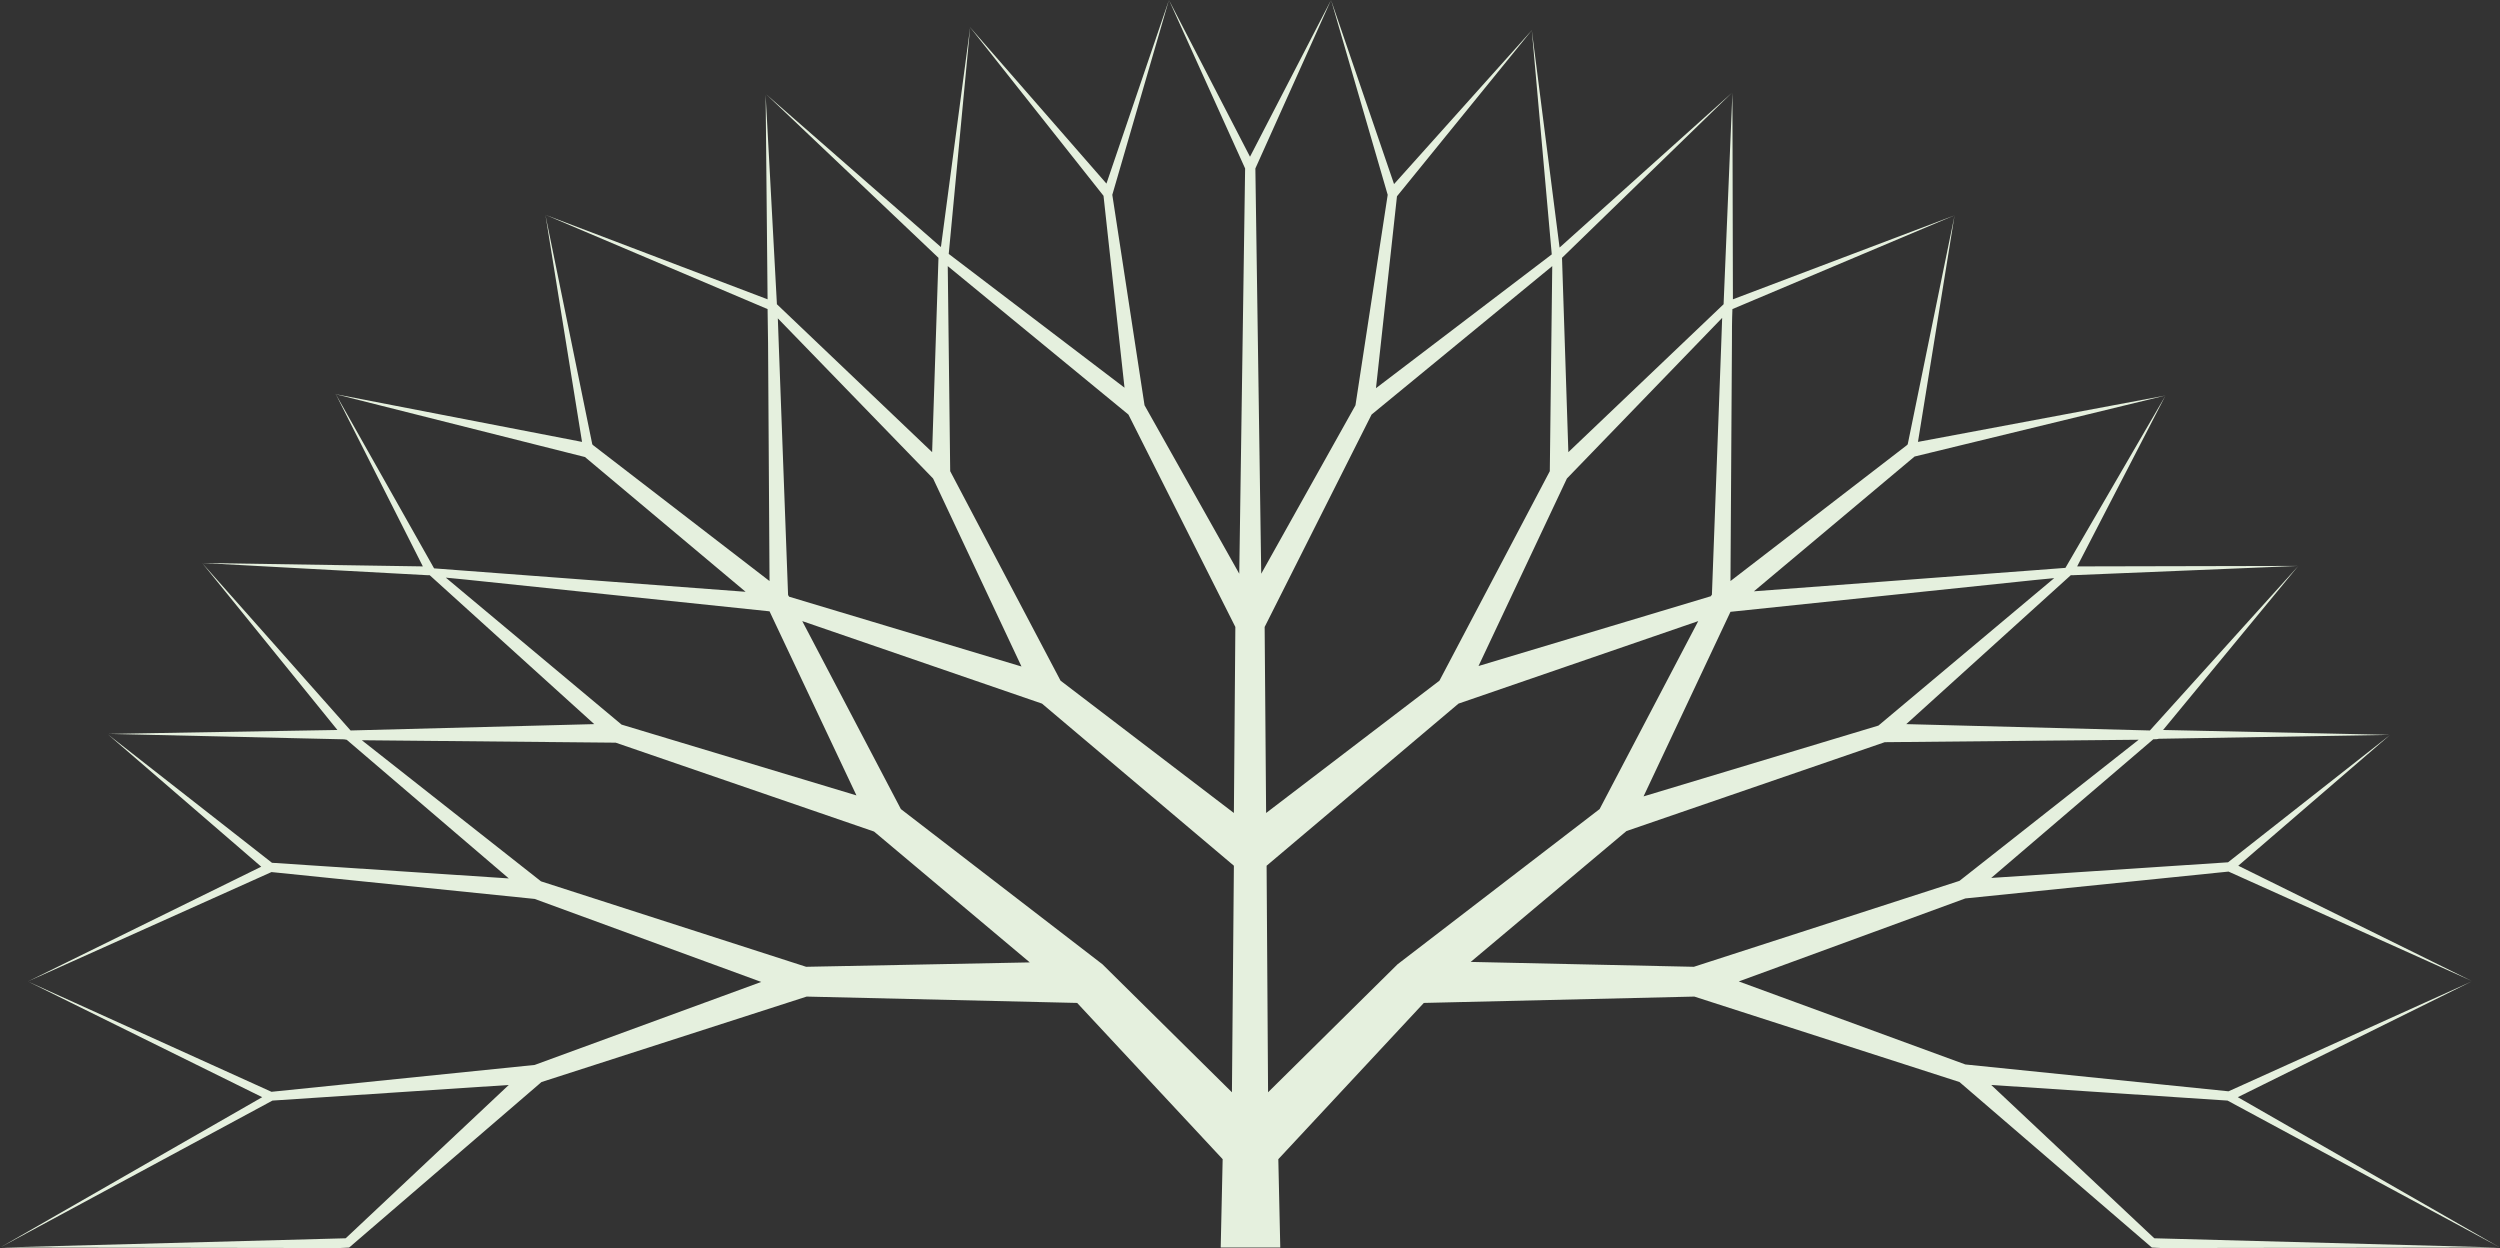 <?xml version="1.0" encoding="utf-8"?>
<!-- Generator: Adobe Illustrator 27.1.0, SVG Export Plug-In . SVG Version: 6.00 Build 0)  -->
<svg version="1.1" id="Layer_1" xmlns="http://www.w3.org/2000/svg" xmlns:xlink="http://www.w3.org/1999/xlink" x="0px" y="0px"
	 viewBox="0 0 512 255.6" style="enable-background:new 0 0 512 255.6;" xml:space="preserve">
<rect x="0" y="0" width="512" height="255.6" fill="#333333" stroke="none"/>
<style type="text/css">
	.st0{fill:#E5F0DE;}
</style>
<path class="st0" d="M441.2,253.6l-33.4-31.4l48.4,3.2l55.8,30.1l-53.7-30.8l47.9-23.7l-49.8,22.5l-53.9-5.5l-46.4-17l46.4-17
	l53.9-5.5l49.8,22.4l-47.8-23.6l31.1-26.8l-33.2,26.1l-48.5,3.2l33.2-28.4h0.1l0,0c0.3,0,0.7,0,1-0.1l47.4-0.8l-46.5-1l27.7-33.6
	l-30.4,33.7l-49.9-1.3l33.7-30.5l0.5,0l46.1-1.9l-45.3,0.1L443.5,81L423,116.3l-6.6,0.5l-57.2,4.3l32.9-27.6L443.5,81l-50.7,9.5
	l7.5-46.4L390.7,91l-0.2,0.2L354.4,119l0.3-48.7c0-2.3,0-4.6,0.1-7l45.5-19.2l-45.4,17.2c0-1-0.1-42.3-0.1-42.3l-1.8,43.1l0,0l0,0.2
	l-31.8,30.3l-1.3-39.8L354.7,19l-35.3,31.7l-5.7-44.6l4.1,46l-36,27.4l4.3-39.3l27.7-34.1l-28.3,31.6L272.6,0l11.6,39.9L277.6,83
	l-19.3,34.5l-1.2-83L272.6,0L256,32.1L239.4,0L255,34.5l-1.2,83L234.4,83l-6.6-43.1L239.4,0l-12.8,37.6l-28-32.1l27.4,34.6l4.3,39.3
	l-36-27.4l4.4-46.5l-6,45.1l-35.8-31.3l35.3,33.5l-1.3,39.8l-31.8-30.3l0-0.2l0,0l-2.3-42.7c0,0,0.4,40.9,0.4,41.9L111.7,44
	l45.5,19.3c0,2.3,0.1,4.6,0.1,7l0.3,48.7l-36.1-27.8l-0.2-0.2l-9.6-47l7.5,46.5l-50.6-9.8l51.2,12.9l32.9,27.6l-57.2-4.3l-6.6-0.5
	L68.7,80.6l17.9,35.4l-45.2-0.7l46.1,2.5l0.5,0l33.7,30.5l-49.9,1.3l-30.4-34.3l27.7,34.2l-46.9,0.8l47.7,1.1c0.3,0,0.7,0,1,0.1l0,0
	H71l33.2,28.4l-48.5-3.2l-33.6-26.3l31.4,27.1L5.7,201l49.9-22.4l53.9,5.5l46.4,17l-46.4,17l-53.9,5.5L5.7,201l48,23.7L0,255.5
	l55.8-30.1l48.4-3.2l-33.4,31.4L0,255.5l69.5,0.1l2-0.1l39.4-33.9l54.3-17.5l55.4,1.3l29.8,32l-0.4,18.1h12.2l-0.4-18.1l29.8-32
	l55.4-1.3l54.3,17.5l39.4,33.9l2,0.1l69.5-0.1L441.2,253.6z M191.1,98l18.1,38.5l-47.6-14.3l-0.1-0.2l-0.1-0.1l-1.9-51.1l-0.2-5.6
	L191.1,98z M91.3,118.3l4.1,0.4l62.2,6.5l17.8,37.7l-48.1-14.5L91.3,118.3z M165.1,198l-54.3-17.5l-36.7-28.9l52,0.5l52.9,18.2
	l0.6,0.5l31.3,26.3L165.1,198z M252.3,223.7l-26.1-25.8l-0.3-0.3l-0.1-0.1l-41.3-31.8l-20.2-38.5l49.1,16.9l39.3,33.2L252.3,223.7z
	 M252.7,166.5l-35.5-27.1l-22.6-42.9l-0.5-42l37,30.4l21.9,43.5L252.7,166.5z M354.4,125.3l62.2-6.5l4.1-0.4l-36,30.2l-48.1,14.5
	L354.4,125.3z M320.9,98l31.8-32.9l-0.2,5.6l-1.9,51.1l-0.1,0.1l-0.1,0.2l-47.6,14.3L320.9,98z M259,128.4l21.9-43.5l37-30.4
	l-0.5,42l-22.6,42.9l-35.5,27.1L259,128.4z M286.2,197.5l-0.1,0.1l-0.3,0.3l-26.1,25.8l-0.3-46.4l39.3-33.2l49.1-16.9l-20.2,38.5
	L286.2,197.5z M301.2,197l31.3-26.3l0.6-0.5l52.9-18.2l52-0.5l-36.7,28.9L346.9,198L301.2,197z"/>
</svg>
